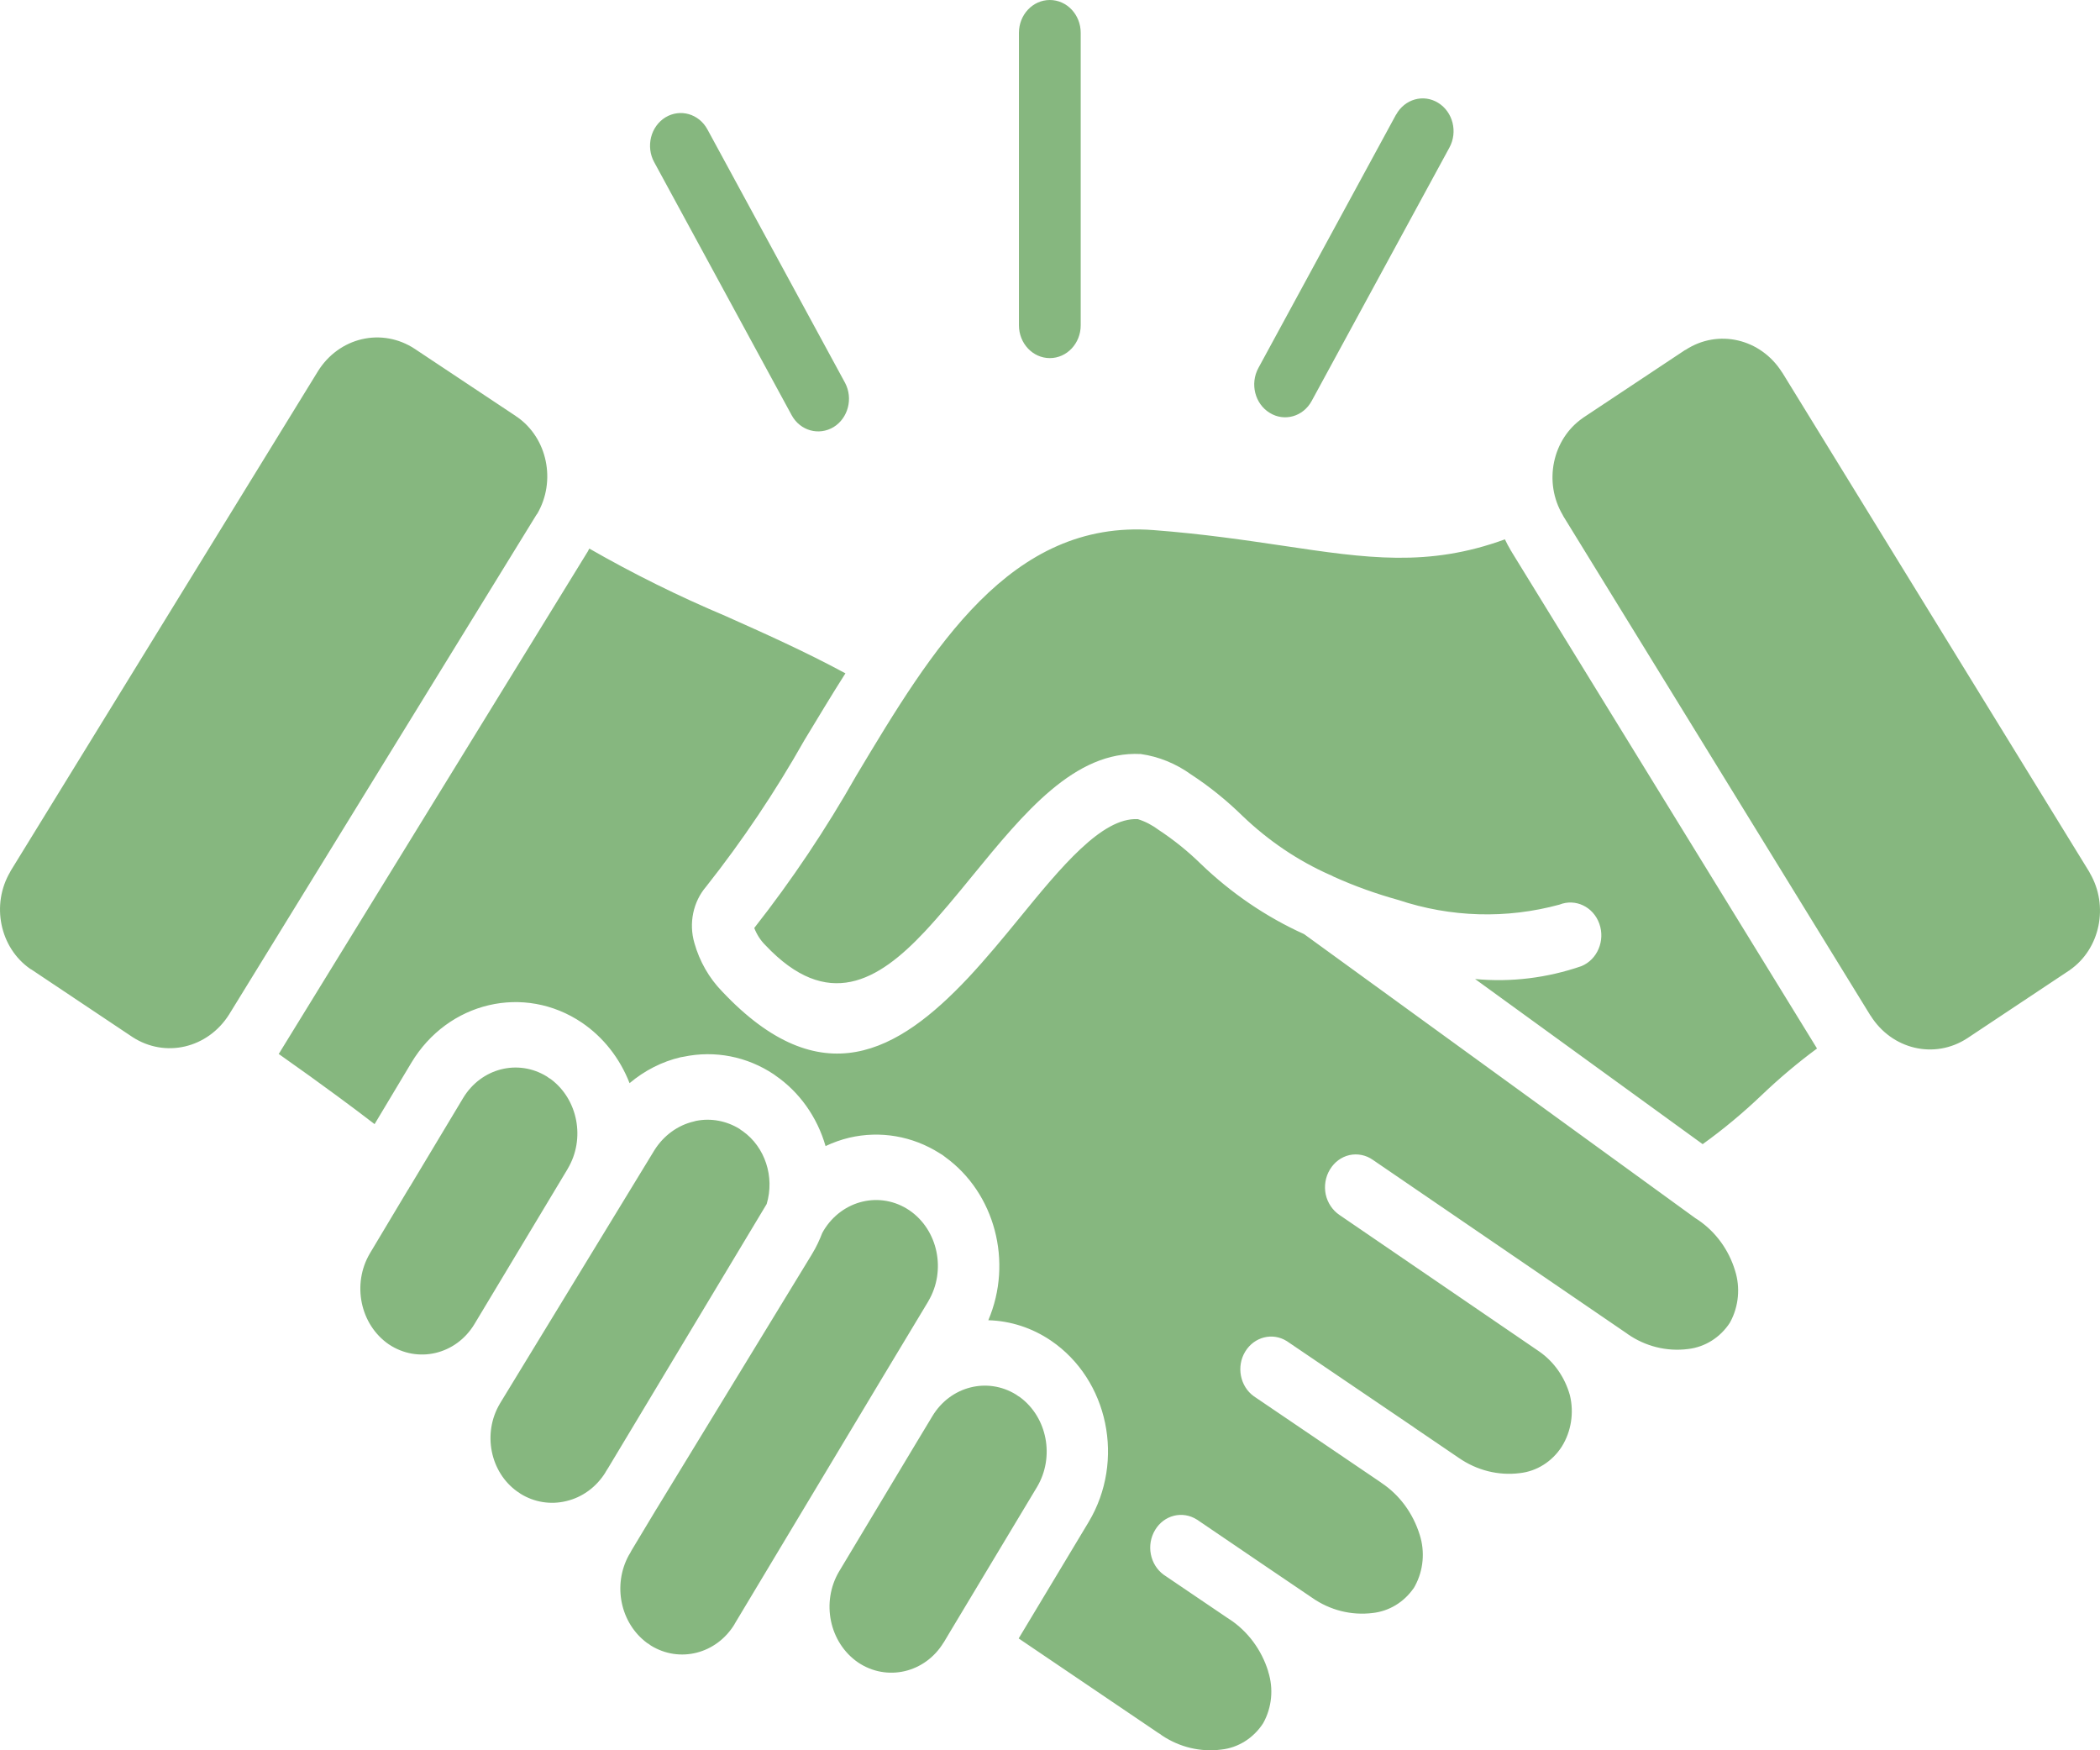<svg width="24" height="20" viewBox="0 0 24 20" fill="none" xmlns="http://www.w3.org/2000/svg">
<path fill-rule="evenodd" clip-rule="evenodd" d="M14.991 4.581C14.894 4.761 14.678 4.822 14.51 4.717C14.342 4.614 14.284 4.386 14.381 4.206L15.954 1.311H15.955C16.053 1.132 16.268 1.071 16.436 1.175C16.605 1.279 16.662 1.507 16.565 1.686L14.991 4.581ZM12.35 3.717H12.351C12.351 3.924 12.193 4.092 11.998 4.092C11.803 4.092 11.645 3.924 11.645 3.717V0.375C11.645 0.168 11.803 0 11.998 0C12.193 0 12.351 0.168 12.351 0.375V3.718L12.35 3.717ZM19.259 3.999L18.101 4.768C18.081 4.781 18.095 4.772 18.09 4.776C17.74 5.017 17.638 5.512 17.86 5.885L17.867 5.899L21.377 11.605H21.378C21.621 11.993 22.109 12.108 22.483 11.864L23.641 11.094C23.661 11.082 23.647 11.09 23.654 11.087V11.085C24.002 10.844 24.104 10.351 23.884 9.976L23.877 9.962L20.368 4.256H20.367C20.124 3.869 19.635 3.754 19.262 3.999L19.259 3.999ZM5.895 4.754L4.738 3.985C4.558 3.867 4.342 3.828 4.136 3.876C3.929 3.924 3.749 4.056 3.633 4.243L0.124 9.948C0.119 9.956 0.129 9.941 0.117 9.961V9.962C-0.104 10.336 -0.003 10.83 0.347 11.072L0.36 11.079L1.514 11.85C1.888 12.093 2.375 11.979 2.619 11.591L6.129 5.885L6.136 5.874H6.138C6.359 5.499 6.257 5.005 5.908 4.763L5.896 4.756L5.895 4.754ZM8.394 18.559L9.861 16.114L10.062 15.779L10.609 14.87V14.869C10.817 14.519 10.721 14.054 10.393 13.83C10.062 13.607 9.626 13.711 9.414 14.059L9.398 14.088V14.087C9.366 14.17 9.329 14.25 9.283 14.325L9.273 14.342L7.51 17.231L7.498 17.25L7.216 17.719C7.207 17.738 7.197 17.755 7.186 17.772C7 18.113 7.09 18.547 7.394 18.773C7.409 18.782 7.424 18.791 7.438 18.803C7.767 19.006 8.188 18.899 8.395 18.559L8.394 18.559ZM6.945 16.782L6.919 16.824H6.92C6.816 16.992 6.655 17.11 6.47 17.153C6.292 17.196 6.106 17.166 5.949 17.069C5.937 17.059 5.924 17.051 5.911 17.043C5.601 16.822 5.513 16.377 5.712 16.041L5.717 16.032L7.479 13.143C7.584 12.976 7.745 12.858 7.929 12.815C7.938 12.813 7.946 12.81 7.954 12.808H7.955C8.125 12.774 8.301 12.807 8.451 12.899C8.463 12.909 8.476 12.918 8.488 12.925C8.744 13.107 8.855 13.447 8.762 13.758L6.945 16.783L6.945 16.782ZM4.683 13.56C4.676 13.574 4.669 13.588 4.66 13.599L4.228 14.321C4.02 14.672 4.116 15.136 4.443 15.361C4.773 15.582 5.21 15.48 5.421 15.132L6.488 13.356V13.355C6.692 13.014 6.606 12.563 6.295 12.331C6.279 12.322 6.264 12.312 6.25 12.301C5.921 12.098 5.5 12.205 5.294 12.545L4.684 13.561L4.683 13.56ZM10.864 18.636L10.786 18.767H10.785C10.574 19.116 10.136 19.218 9.806 18.996C9.478 18.77 9.382 18.307 9.59 17.956L10.455 16.515L10.657 16.18C10.863 15.84 11.285 15.733 11.613 15.936C11.627 15.947 11.643 15.957 11.658 15.966C11.97 16.198 12.055 16.649 11.852 16.991L10.864 18.636ZM15.197 9.996C14.832 9.834 14.497 9.607 14.204 9.327C14.021 9.148 13.823 8.987 13.611 8.849C13.439 8.725 13.242 8.645 13.037 8.616C12.285 8.578 11.708 9.281 11.114 10.007C10.93 10.233 10.742 10.46 10.568 10.646C10.036 11.213 9.458 11.554 8.747 10.8C8.692 10.746 8.649 10.678 8.62 10.604C9.05 10.057 9.44 9.474 9.786 8.863C10.655 7.412 11.546 5.933 13.18 6.057C13.756 6.101 14.235 6.173 14.656 6.235C15.625 6.38 16.321 6.483 17.199 6.163C17.218 6.204 17.24 6.245 17.264 6.285H17.263C17.268 6.293 17.271 6.299 17.276 6.305L17.279 6.311L20.766 11.981C20.545 12.144 20.334 12.322 20.134 12.513C19.921 12.716 19.696 12.904 19.459 13.074L16.858 11.187C17.268 11.226 17.681 11.175 18.073 11.04C18.256 10.965 18.347 10.748 18.278 10.555C18.209 10.361 18.005 10.264 17.822 10.337C17.216 10.502 16.58 10.483 15.982 10.284C15.73 10.214 15.482 10.126 15.241 10.017C15.226 10.008 15.211 10.001 15.196 9.995L15.197 9.996ZM14.493 19.099C14.557 19.296 14.536 19.512 14.436 19.691C14.326 19.861 14.15 19.972 13.956 19.992C13.721 20.022 13.485 19.966 13.283 19.833C13.268 19.82 13.25 19.809 13.233 19.799L11.642 18.722L12.442 17.391C12.86 16.692 12.668 15.766 12.011 15.319C11.797 15.174 11.55 15.093 11.295 15.086C11.579 14.419 11.37 13.632 10.802 13.221C10.782 13.204 10.761 13.19 10.739 13.178C10.429 12.981 10.06 12.918 9.707 13C9.614 13.022 9.522 13.055 9.435 13.096C9.339 12.763 9.135 12.477 8.861 12.289L8.845 12.277C8.538 12.072 8.17 12 7.813 12.075C7.802 12.076 7.79 12.078 7.778 12.081C7.565 12.131 7.366 12.233 7.195 12.377C7.084 12.092 6.895 11.852 6.651 11.686C5.992 11.241 5.12 11.446 4.701 12.144L4.281 12.845C4.145 12.741 4.007 12.636 3.851 12.522C3.661 12.382 3.449 12.229 3.185 12.043C3.195 12.03 3.203 12.016 3.211 12.002L6.721 6.296H6.72C6.722 6.292 6.726 6.288 6.727 6.283C6.73 6.278 6.733 6.274 6.735 6.269H6.736C7.238 6.557 7.756 6.813 8.287 7.037C8.735 7.237 9.197 7.443 9.662 7.694C9.502 7.945 9.347 8.204 9.193 8.458C8.861 9.046 8.486 9.605 8.071 10.13C7.921 10.304 7.87 10.55 7.936 10.776C7.995 10.985 8.104 11.176 8.252 11.328C9.383 12.528 10.264 12.025 11.067 11.171C11.275 10.948 11.462 10.721 11.646 10.496C12.126 9.908 12.593 9.339 13.003 9.36H13.004C13.09 9.387 13.171 9.43 13.243 9.484C13.414 9.597 13.574 9.725 13.721 9.869C14.071 10.206 14.47 10.478 14.904 10.674L19.376 13.92C19.383 13.925 19.391 13.93 19.4 13.935L19.403 13.938L19.414 13.944H19.413C19.609 14.079 19.757 14.281 19.829 14.518C19.891 14.712 19.871 14.927 19.775 15.105L19.771 15.111V15.113C19.66 15.284 19.485 15.393 19.291 15.415C19.049 15.446 18.804 15.385 18.6 15.243L18.597 15.24L15.689 13.253C15.611 13.198 15.514 13.179 15.422 13.199C15.33 13.22 15.25 13.279 15.199 13.364C15.148 13.448 15.131 13.55 15.151 13.648C15.172 13.745 15.229 13.829 15.308 13.883L17.591 15.443C17.76 15.56 17.884 15.737 17.942 15.944C17.99 16.144 17.957 16.357 17.849 16.53C17.739 16.701 17.563 16.812 17.369 16.833C17.125 16.864 16.879 16.802 16.672 16.659L16.166 16.315L16.154 16.306L14.707 15.325C14.544 15.222 14.333 15.275 14.23 15.446C14.128 15.615 14.172 15.842 14.33 15.955L15.775 16.935L15.787 16.944C15.994 17.081 16.148 17.29 16.225 17.537C16.287 17.73 16.268 17.943 16.172 18.121C16.166 18.131 16.16 18.141 16.155 18.151V18.149C16.044 18.309 15.875 18.41 15.69 18.431C15.445 18.462 15.199 18.4 14.994 18.256L14.43 17.874L13.678 17.363H13.677C13.514 17.26 13.303 17.312 13.201 17.483C13.098 17.654 13.142 17.879 13.299 17.994L14.052 18.504V18.503C14.26 18.64 14.418 18.852 14.494 19.099L14.493 19.099ZM9.658 4.375C9.752 4.553 9.693 4.778 9.527 4.88C9.359 4.981 9.147 4.923 9.049 4.747L7.476 1.852C7.429 1.766 7.417 1.664 7.441 1.568C7.465 1.472 7.524 1.391 7.605 1.341C7.774 1.239 7.988 1.3 8.085 1.479L9.658 4.375Z" fill="#86B77F"/>
</svg>
